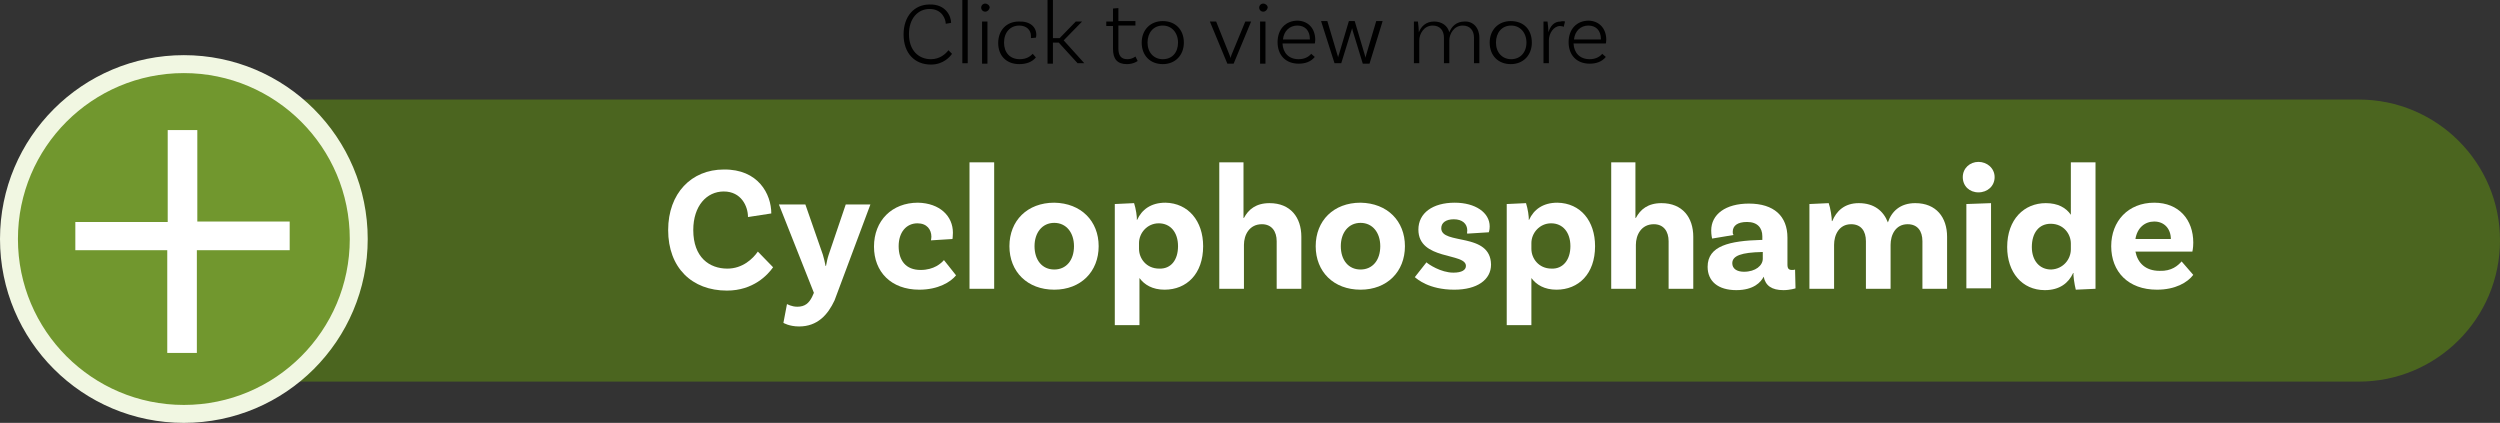 <!-- Generator: Adobe Illustrator 22.1.0, SVG Export Plug-In  -->
<svg version="1.1"
	 xmlns="http://www.w3.org/2000/svg" xmlns:xlink="http://www.w3.org/1999/xlink" xmlns:a="http://ns.adobe.com/AdobeSVGViewerExtensions/3.0/"
	 x="0px" y="0px" width="557.5px" height="94.3px" viewBox="0 0 557.5 94.3" style="enable-background:new 0 0 557.5 94.3;"
	 xml:space="preserve">
<rect x="0" y="0" width="557.5" height="94.3" fill="#333333" stroke="none"/>
<style type="text/css">
	.st0{fill:#4B651F;}
	.st1{fill:#FFFFFF;}
	.st2{fill:#71972E;stroke:#F1F7E2;stroke-width:4;stroke-miterlimit:10;}
</style>
<defs>
</defs>
<g>
	<g>
		<g>
			<path d="M212.1,5.1l-1.2,0.2c0-1-0.8-3.3-3.6-3.3c-2.6,0-4.6,2.1-4.6,5.6c0,3.7,2.2,5.6,4.9,5.6c2,0,3.3-1.2,3.9-2l0.8,0.8
				c-0.4,0.6-1.9,2.4-4.7,2.4c-3.6,0-6.1-2.5-6.1-6.7c0-4.1,2.4-6.7,5.8-6.7C210.9,0.9,212.1,3.6,212.1,5.1z"/>
			<path d="M214.6,0h1.2v14.1h-1.2V0z"/>
			<path d="M219.7,2.6c-0.5,0-0.9-0.4-0.9-0.9c0-0.5,0.4-0.9,0.9-0.9s1,0.4,1,0.9C220.6,2.2,220.2,2.6,219.7,2.6z M219,4.8l1.2,0
				v9.4H219V4.8z"/>
			<path d="M231.1,7.8c0,0.3-0.1,0.6-0.1,0.6l-1.1,0.1c0-0.1,0-0.3,0-0.5c0-1.3-1-2.3-2.6-2.3c-2,0-3.4,1.5-3.4,3.8
				c0,2.2,1.3,3.7,3.5,3.7c1.6,0,2.4-0.7,2.9-1.2l0.7,0.8c-0.8,1-2.1,1.5-3.7,1.5c-2.9,0-4.7-1.9-4.7-4.7c0-2.9,1.9-4.8,4.6-4.8
				C229.7,4.7,231.1,6,231.1,7.8z"/>
			<path d="M236.1,9.5h-1.3v4.7h-1.2V0h1.2v8.5h1.5l3.6-3.7h1.4L237.2,9l4.6,5.1h-1.5L236.1,9.5z"/>
			<path d="M253.7,13.6c0,0-0.9,0.7-2.4,0.7c-2.2,0-3.1-1.2-3.1-3.4V5.8h-1.5v-1h1.5V1.9l1.2-0.1v2.9h3.8v1h-3.8v5.1
				c0,1.6,0.6,2.4,2,2.4c1.1,0,1.8-0.6,1.8-0.6L253.7,13.6z"/>
			<path d="M264,9.5c0,2.8-1.9,4.8-4.7,4.8s-4.7-1.9-4.7-4.8c0-2.8,1.9-4.8,4.7-4.8S264,6.6,264,9.5z M262.7,9.5
				c0-2.2-1.4-3.8-3.4-3.8c-2.1,0-3.4,1.6-3.4,3.8c0,2.2,1.4,3.7,3.4,3.7C261.4,13.2,262.7,11.7,262.7,9.5z"/>
			<path d="M279,4.8l-3.9,9.4h-1.4l-3.9-9.4h1.4l3,7.5c0.1,0.3,0.2,0.4,0.2,0.7h0c0.1-0.3,0.1-0.4,0.2-0.7l3.1-7.5H279z"/>
			<path d="M281.7,2.6c-0.5,0-0.9-0.4-0.9-0.9c0-0.5,0.4-0.9,0.9-0.9s1,0.4,1,0.9C282.6,2.2,282.2,2.6,281.7,2.6z M281,4.8l1.2,0
				v9.4H281V4.8z"/>
			<path d="M293.3,8.9c0,0.5-0.1,0.8-0.1,0.8H286c0.1,2.1,1.4,3.5,3.6,3.5c1.4,0,2.3-0.6,2.8-1.2l0.8,0.7c-0.9,1.1-2.2,1.5-3.6,1.5
				c-2.9,0-4.7-1.9-4.7-4.8c0-2.9,1.8-4.8,4.5-4.8C291.8,4.7,293.3,6.4,293.3,8.9z M286.1,8.8h6V8.7c0-1.9-1.1-3-2.8-3
				C287.6,5.7,286.3,6.9,286.1,8.8z"/>
			<path d="M308.3,4.8l-2.9,9.4h-1.5L301.7,7c-0.1-0.2-0.1-0.6-0.2-0.7h0c0,0.1-0.1,0.5-0.2,0.7l-2.2,7.1h-1.5l-3-9.4h1.4l2.2,7.4
				c0.1,0.3,0.2,0.6,0.2,0.7h0c0-0.1,0.1-0.5,0.2-0.7l2.2-7.4h1.3l2.2,7.4c0.1,0.3,0.2,0.7,0.2,0.8h0c0-0.1,0.1-0.4,0.2-0.8l2.2-7.4
				H308.3z"/>
			<path d="M329.9,8.4v5.7h-1.2V8.4c0-1.6-0.9-2.7-2.5-2.7c-2,0-3,1.9-3,3.3v5.1h-1.2V8.4c0-1.6-0.9-2.7-2.5-2.7c-2,0-3,1.9-3,3.3
				v5.1h-1.2V4.8l0.9,0c0.1,0.8,0.2,1.8,0.2,2.4c0.5-1.3,1.6-2.4,3.4-2.4c1.7,0,3,0.9,3.4,2.4c0.5-1.3,1.6-2.4,3.4-2.4
				C328.5,4.7,329.9,6.2,329.9,8.4z"/>
			<path d="M341.6,9.5c0,2.8-1.9,4.8-4.7,4.8c-2.8,0-4.7-1.9-4.7-4.8c0-2.8,1.9-4.8,4.7-4.8C339.8,4.7,341.6,6.6,341.6,9.5z
				 M340.4,9.5c0-2.2-1.4-3.8-3.4-3.8c-2.1,0-3.4,1.6-3.4,3.8c0,2.2,1.4,3.7,3.4,3.7C339,13.2,340.4,11.7,340.4,9.5z"/>
			<path d="M349,4.8L348.7,6c-0.1-0.1-0.5-0.2-0.8-0.2c-1.4,0-2.5,1.6-2.5,3.2v5.1h-1.2V4.8l0.9,0c0.1,0.8,0.2,1.8,0.2,2.4h0
				c0.4-1.3,1.2-2.4,2.7-2.4C348.3,4.7,348.7,4.7,349,4.8z"/>
			<path d="M358.2,8.9c0,0.5-0.1,0.8-0.1,0.8h-7.2c0.1,2.1,1.4,3.5,3.6,3.5c1.4,0,2.3-0.6,2.8-1.2l0.8,0.7c-0.9,1.1-2.2,1.5-3.6,1.5
				c-2.9,0-4.7-1.9-4.7-4.8c0-2.9,1.8-4.8,4.5-4.8C356.7,4.7,358.2,6.4,358.2,8.9z M351,8.8h6V8.7c0-1.9-1.1-3-2.8-3
				C352.5,5.7,351.2,6.9,351,8.8z"/>
		</g>
	</g>
	<g>
		<path class="st0" d="M526,22.2H64c-17.4,0-31.5,14.1-31.5,31.5v0C32.5,71,46.6,85.1,64,85.1H526c17.4,0,31.5-14.1,31.5-31.5v0
			C557.5,36.3,543.4,22.2,526,22.2z"/>
		<g>
			<g>
				<path class="st1" d="M172,47.6l-5.2,0.8c0-2.4-1.5-5.7-5.4-5.7c-3.8,0-6.8,3.2-6.8,8.6c0,6.1,3.6,8.6,7.6,8.6
					c3.4,0,5.7-2.2,6.8-3.8l3.4,3.5c-1.2,1.7-4.4,5.2-10.3,5.2c-7.8,0-13.1-5.1-13.1-13.5c0-8.2,5.2-13.5,12.4-13.5
					C169.1,37.7,172,43.3,172,47.6z"/>
				<path class="st1" d="M178.2,72.8c-2.2,0-3.5-0.8-3.5-0.8l0.8-4.2c0,0,1,0.6,2.3,0.6c1.7,0,2.6-0.8,3.3-2.2l0.4-0.9l-7.8-19.7
					h5.9l3.9,11.2c0.3,1,0.4,1.5,0.6,2.5h0.1c0.2-1,0.3-1.6,0.6-2.5l3.8-11.2h5.5l-8,21.4C184.6,70.2,182.3,72.8,178.2,72.8z"/>
				<path class="st1" d="M212.5,51.9c0,0.8-0.1,1.4-0.1,1.4l-4.8,0.3c0-0.1,0.1-0.4,0.1-0.8c0-1.6-1-3-3.1-3c-2.5,0-4.2,2-4.2,5.1
					c0,3.2,1.6,5.3,4.9,5.3c3,0,4.6-1.5,5.2-2.2l2.7,3.4c-1.2,1.5-4,3.2-8.2,3.2c-6.3,0-10.1-4-10.1-9.6c0-5.8,4-9.8,9.8-9.8
					C209.6,45.3,212.5,48.2,212.5,51.9z"/>
				<path class="st1" d="M216.2,36.2h5.5v28.2h-5.5V36.2z"/>
				<path class="st1" d="M245,54.9c0,5.7-4,9.7-9.9,9.7c-6,0-10-4-10-9.7c0-5.7,4-9.7,10-9.7C241.1,45.3,245,49.3,245,54.9z
					 M239.5,54.9c0-3-1.7-5.2-4.4-5.2c-2.7,0-4.4,2.2-4.4,5.2c0,3.1,1.7,5.2,4.4,5.2C237.8,60.1,239.5,58,239.5,54.9z"/>
				<path class="st1" d="M268.3,54.9c0,6.2-3.7,9.7-8.6,9.7c-2.7,0-4.5-1.1-5.6-2.6v10.5h-5.5v-27l4.3-0.2c0.4,1.2,0.7,3.2,0.6,3.7
					h0.1c1-2.2,3-3.8,6.3-3.8C265,45.3,268.3,49.3,268.3,54.9z M262.7,54.9c0-3.1-1.7-5.1-4.3-5.1c-2.6,0-4.4,2.2-4.4,4.4v1.3
					c0,2.1,1.6,4.4,4.5,4.4C261.1,60,262.7,58,262.7,54.9z"/>
				<path class="st1" d="M290.2,52.8v11.6h-5.5V53.8c0-2.2-1.1-3.8-3.3-3.8c-2.8,0-4,2.4-4,4.6v9.8h-5.5V36.2h5.4l0,12.4h0.1
					c1-1.9,2.7-3.3,5.7-3.3C287.8,45.3,290.2,48.5,290.2,52.8z"/>
				<path class="st1" d="M313.3,54.9c0,5.7-4,9.7-9.9,9.7c-6,0-10-4-10-9.7c0-5.7,4-9.7,10-9.7C309.4,45.3,313.3,49.3,313.3,54.9z
					 M307.8,54.9c0-3-1.7-5.2-4.4-5.2c-2.7,0-4.4,2.2-4.4,5.2c0,3.1,1.7,5.2,4.4,5.2C306.1,60.1,307.8,58,307.8,54.9z"/>
				<path class="st1" d="M327.2,51.4c0-1.5-1.1-2.5-3-2.5c-1.8,0-2.8,0.8-2.8,2c0,3.8,11,0.8,11.1,8.1c0,3.4-3.1,5.6-8.2,5.6
					c-5.7,0-8.3-2.4-8.8-2.8l2.6-3.3c0.4,0.4,3.2,2.3,6,2.3c1.9,0,2.8-0.6,2.8-1.5c0-3-10.6-1.2-10.6-8.1c0-3.7,3.2-6,8.1-6
					c4.6,0,7.8,2.2,7.8,5.3c0,0.8-0.2,1.3-0.2,1.3l-4.8,0.3C327.1,52,327.2,51.7,327.2,51.4z"/>
				<path class="st1" d="M355.7,54.9c0,6.2-3.7,9.7-8.6,9.7c-2.7,0-4.5-1.1-5.6-2.6v10.5H336v-27l4.3-0.2c0.4,1.2,0.7,3.2,0.6,3.7
					h0.1c1-2.2,3-3.8,6.3-3.8C352.5,45.3,355.7,49.3,355.7,54.9z M350.2,54.9c0-3.1-1.7-5.1-4.3-5.1s-4.4,2.2-4.4,4.4v1.3
					c0,2.1,1.6,4.4,4.5,4.4C348.5,60,350.2,58,350.2,54.9z"/>
				<path class="st1" d="M377.6,52.8v11.6h-5.5V53.8c0-2.2-1.1-3.8-3.3-3.8c-2.8,0-4,2.4-4,4.6v9.8h-5.5V36.2h5.4l0,12.4h0.1
					c1-1.9,2.7-3.3,5.7-3.3C375.2,45.3,377.6,48.5,377.6,52.8z"/>
				<path class="st1" d="M400.4,64.3c0,0-1.2,0.4-2.7,0.4c-2.6,0-4-1-4.4-3c-0.6,1.2-2.2,3-6.1,3c-4.1,0-6.4-2-6.4-5.2
					c0-4.7,4.9-5.8,12-6h0.2v-0.8c0-1.9-1.1-3.2-3.4-3.2c-2.1,0-3.2,0.8-3.2,2.2c0,0.3,0,0.5,0.2,0.7l-4.8,0.8c0,0-0.2-0.8-0.2-1.8
					c0-3.6,3.2-6,8.4-6c5.6,0,8.6,2.8,8.6,7.6V59c0,0.9,0.3,1.2,1,1.2c0.2,0,0.5,0,0.7-0.1L400.4,64.3z M393.1,57.7v-1.5h-0.2
					c-4.5,0.1-6.6,0.8-6.6,2.5c0,1.2,1,1.9,2.6,1.9C391.5,60.6,393.1,59.2,393.1,57.7z"/>
				<path class="st1" d="M434.2,52.8v11.6h-5.5V53.8c0-2.3-1.1-3.8-3.3-3.8c-2.7,0-3.8,2.4-3.8,4.6v9.8h-5.5V53.8
					c0-2.3-1.1-3.8-3.3-3.8c-2.7,0-3.8,2.4-3.8,4.6v9.8h-5.5V45.5l4.3-0.2c0.4,1.1,0.7,3.2,0.7,4h0.1c0.9-2.2,2.7-4,5.9-4
					c3.4,0,5.5,1.7,6.5,4.3c0.8-2.4,2.7-4.3,6.1-4.3C431.8,45.3,434.2,48.5,434.2,52.8z"/>
				<path class="st1" d="M441.2,42.9c-2,0-3.5-1.4-3.5-3.4c0-2,1.6-3.4,3.5-3.4s3.6,1.4,3.6,3.4C444.8,41.5,443.2,42.9,441.2,42.9z
					 M438.5,45.5l5.5-0.2v19h-5.5V45.5z"/>
				<path class="st1" d="M467.3,36.2v28.2l-4.4,0.2c-0.3-1.2-0.6-3.2-0.5-3.7h-0.1c-1,2.2-3,3.8-6.3,3.8c-5.1,0-8.4-4-8.4-9.6
					c0-6.2,3.8-9.8,8.6-9.8c2.7,0,4.5,1,5.6,2.6V36.2H467.3z M461.8,55.6v-1.3c0-2.1-1.6-4.4-4.5-4.4c-2.6,0-4.2,2-4.2,5.2
					c0,3,1.7,5,4.3,5C460.1,60,461.8,57.8,461.8,55.6z"/>
				<path class="st1" d="M486.5,58.3l2.6,3c-1.3,1.7-4,3.3-8.1,3.3c-6.4,0-10.2-4-10.2-9.7c0-5.6,3.8-9.7,9.6-9.7
					c5.5,0,8.7,3.8,8.7,8.9c0,1.2-0.2,2-0.2,2h-12.7c0.5,2.5,2.2,4.3,5.4,4.3C484.3,60.5,485.7,59.2,486.5,58.3z M476.2,53.3h7.9
					c0-2.2-1.4-3.9-3.7-3.9C478.3,49.4,476.6,50.8,476.2,53.3z"/>
			</g>
		</g>
		<circle class="st2" cx="41" cy="53.3" r="39"/>
		<g>
			<g>
				<path class="st1" d="M64.5,55.8H43.9v22.9h-6.6V55.8H16.8v-6.3h20.6V29h6.6v20.4h20.6V55.8z"/>
			</g>
		</g>
	</g>
</g>
</svg>
